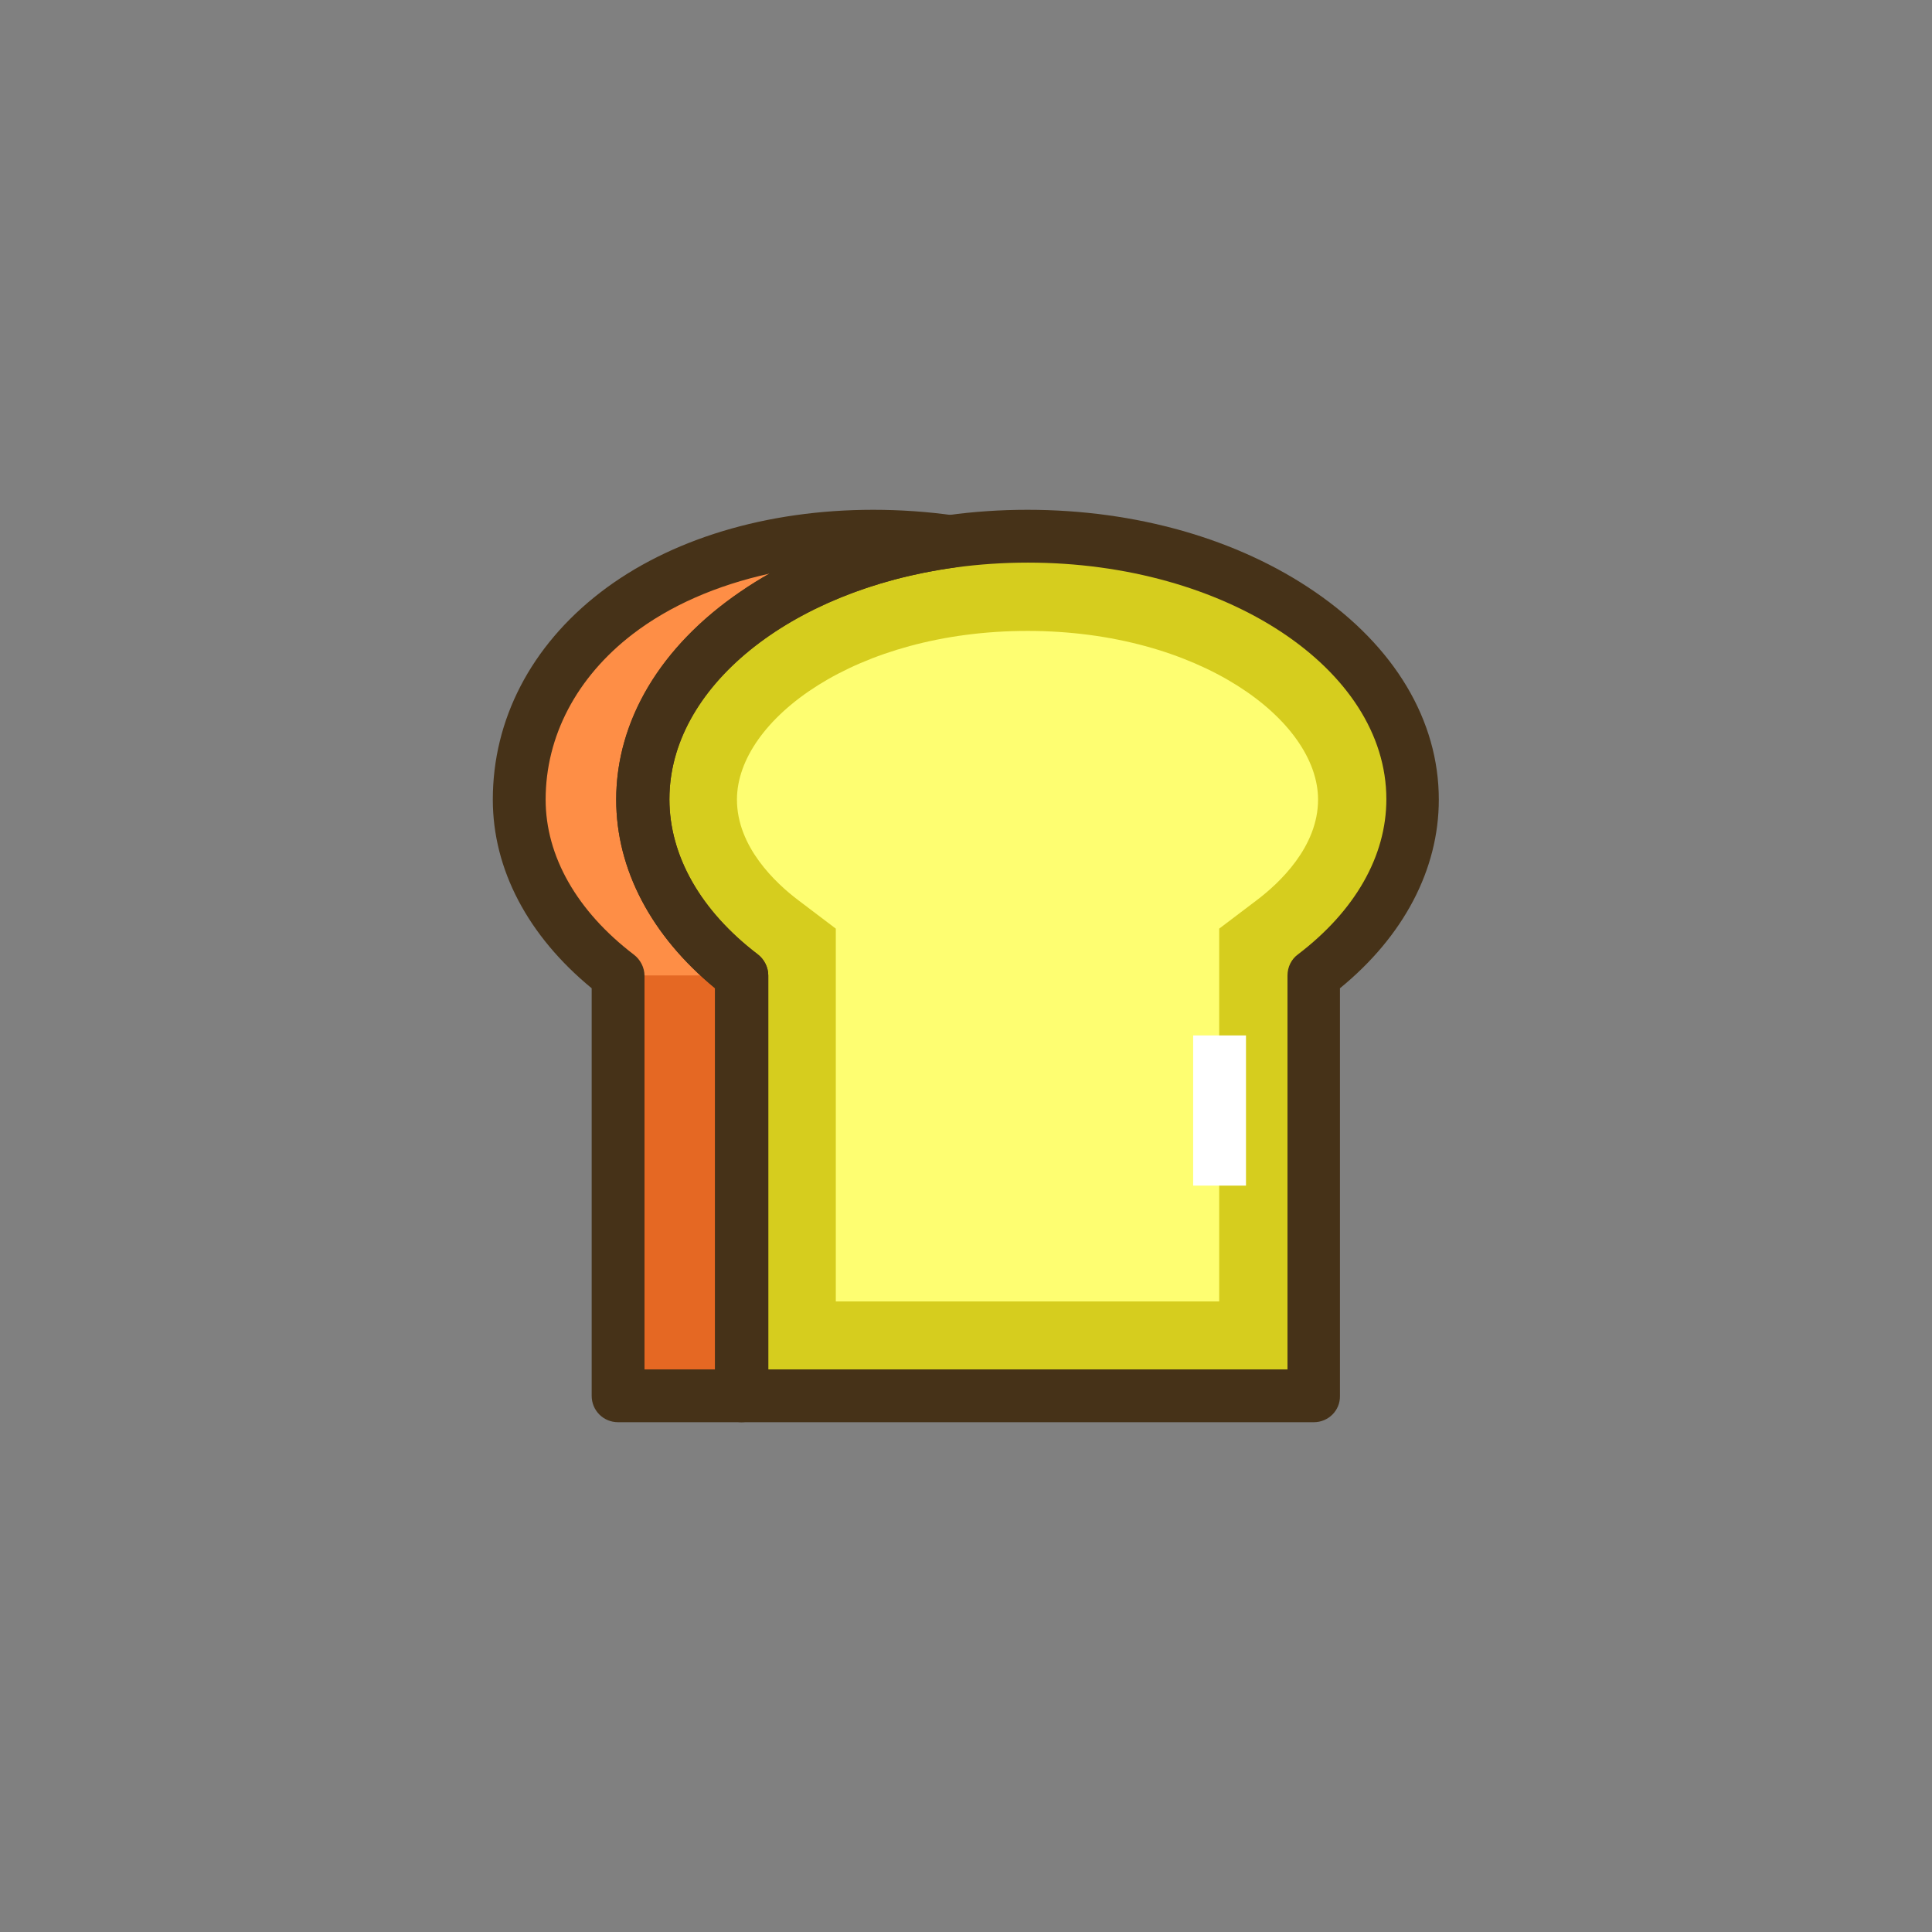 <?xml version="1.0" encoding="utf-8"?>
<!-- Generator: Adobe Illustrator 21.1.0, SVG Export Plug-In . SVG Version: 6.00 Build 0)  -->
<svg version="1.1" id="Icon_Set" xmlns="http://www.w3.org/2000/svg" xmlns:xlink="http://www.w3.org/1999/xlink" x="0px" y="0px"
	 viewBox="0 0 512 512" style="enable-background:new 0 0 512 512;" xml:space="preserve">
<rect x="0" y="0" width="512" height="512" fill="#808080" stroke="none"/>
<style type="text/css">
	.st0{fill:#FFFFFF;}
	.st1{fill:#5B7C31;}
	.st2{fill:#E56823;}
	.st3{fill:#FE8E46;}
	.st4{fill:#7DAC51;}
	.st5{fill:#463218;}
	.st6{fill:#FEFE71;}
	.st7{fill:#D6CD1E;}
	.st8{fill:none;stroke:#FFFFFF;stroke-width:14;stroke-miterlimit:10;}
	.st9{fill:none;stroke:#463218;stroke-width:14;stroke-linecap:round;stroke-linejoin:round;stroke-miterlimit:10;}
</style>
<g id="Toast">
	<g>
		<g>
			<g>
				<path class="st3" d="M170.3,211.8c0-33.7,35-61.9,81.5-68.3c-6.6-0.9-13.5-1.4-20.5-1.4c-56.3,0-93.7,31.2-93.7,69.7
					c0,17.9,9.9,34.3,26.2,46.6v111.4h32.7V258.5C180.2,246.1,170.3,229.8,170.3,211.8z"/>
			</g>
		</g>
	</g>
	<g>
		<g>
			<g>
				<path class="st7" d="M374.3,211.8c0-38.5-45.7-69.7-102-69.7s-102,31.2-102,69.7c0,17.9,9.9,34.3,26.2,46.6v111.4h151.7V258.5
					C364.4,246.1,374.3,229.8,374.3,211.8z"/>
			</g>
		</g>
	</g>
	<g>
		<g>
			<g>
				<path class="st6" d="M221.5,344.9v-98.8l-9.9-7.5c-6.1-4.6-16.3-14.2-16.3-26.7c0-21.2,31.6-44.7,77-44.7s77,23.6,77,44.7
					c0,12.5-10.2,22.1-16.3,26.7l-9.9,7.5v98.8H221.5z"/>
			</g>
		</g>
	</g>
	<g>
		<g>
			<g>
				<rect x="163.8" y="258.5" class="st2" width="32.7" height="111.4"/>
			</g>
		</g>
	</g>
	<g>
		<g>
			<g>
				<path class="st5" d="M348.2,376.9H196.5c-3.9,0-7-3.1-7-7v-108c-16.9-13.9-26.2-31.5-26.2-50c0-21,11.7-40.6,32.9-55.1
					c20.4-14,47.4-21.7,76.1-21.7s55.7,7.7,76.1,21.7c21.2,14.5,32.9,34.1,32.9,55.1c0,18.5-9.3,36.2-26.2,50v108
					C355.2,373.8,352,376.9,348.2,376.9z M203.5,362.9h137.7V258.5c0-2.2,1-4.3,2.8-5.6c15.1-11.5,23.4-26,23.4-41.1
					c0-34.6-42.6-62.7-95-62.7c-52.4,0-95,28.1-95,62.7c0,15,8.3,29.6,23.4,41.1c1.7,1.3,2.8,3.4,2.8,5.6V362.9z"/>
			</g>
		</g>
	</g>
	<g>
		<g>
			<g>
				<path class="st5" d="M196.5,376.9h-32.7c-3.9,0-7-3.1-7-7v-108c-16.9-13.9-26.2-31.5-26.2-50c0-21.2,10.1-40.7,28.5-54.9
					c18.3-14.1,44-21.9,72.3-21.9c7.2,0,14.4,0.5,21.5,1.5c3.5,0.5,6,3.4,6,6.9c0,3.5-2.6,6.5-6,6.9c-43.7,6.1-75.5,31.9-75.5,61.4
					c0,15,8.3,29.6,23.4,41.1c1.7,1.3,2.8,3.4,2.8,5.6v111.4C203.5,373.8,200.4,376.9,196.5,376.9z M170.8,362.9h18.7v-101
					c-16.9-13.9-26.2-31.5-26.2-50c0-18.3,9.2-36,25.9-49.8c4.5-3.7,9.5-7.1,14.8-10.1c-14.1,3.1-26.5,8.5-36.4,16.1
					c-14.8,11.4-23,27-23,43.8c0,15,8.3,29.6,23.4,41.1c1.7,1.3,2.8,3.4,2.8,5.6V362.9z"/>
			</g>
		</g>
	</g>
	<g>
		<g>
			<g>
				<rect x="316.2" y="274.4" class="st0" width="14" height="39.8"/>
			</g>
		</g>
	</g>
</g>
</svg>
